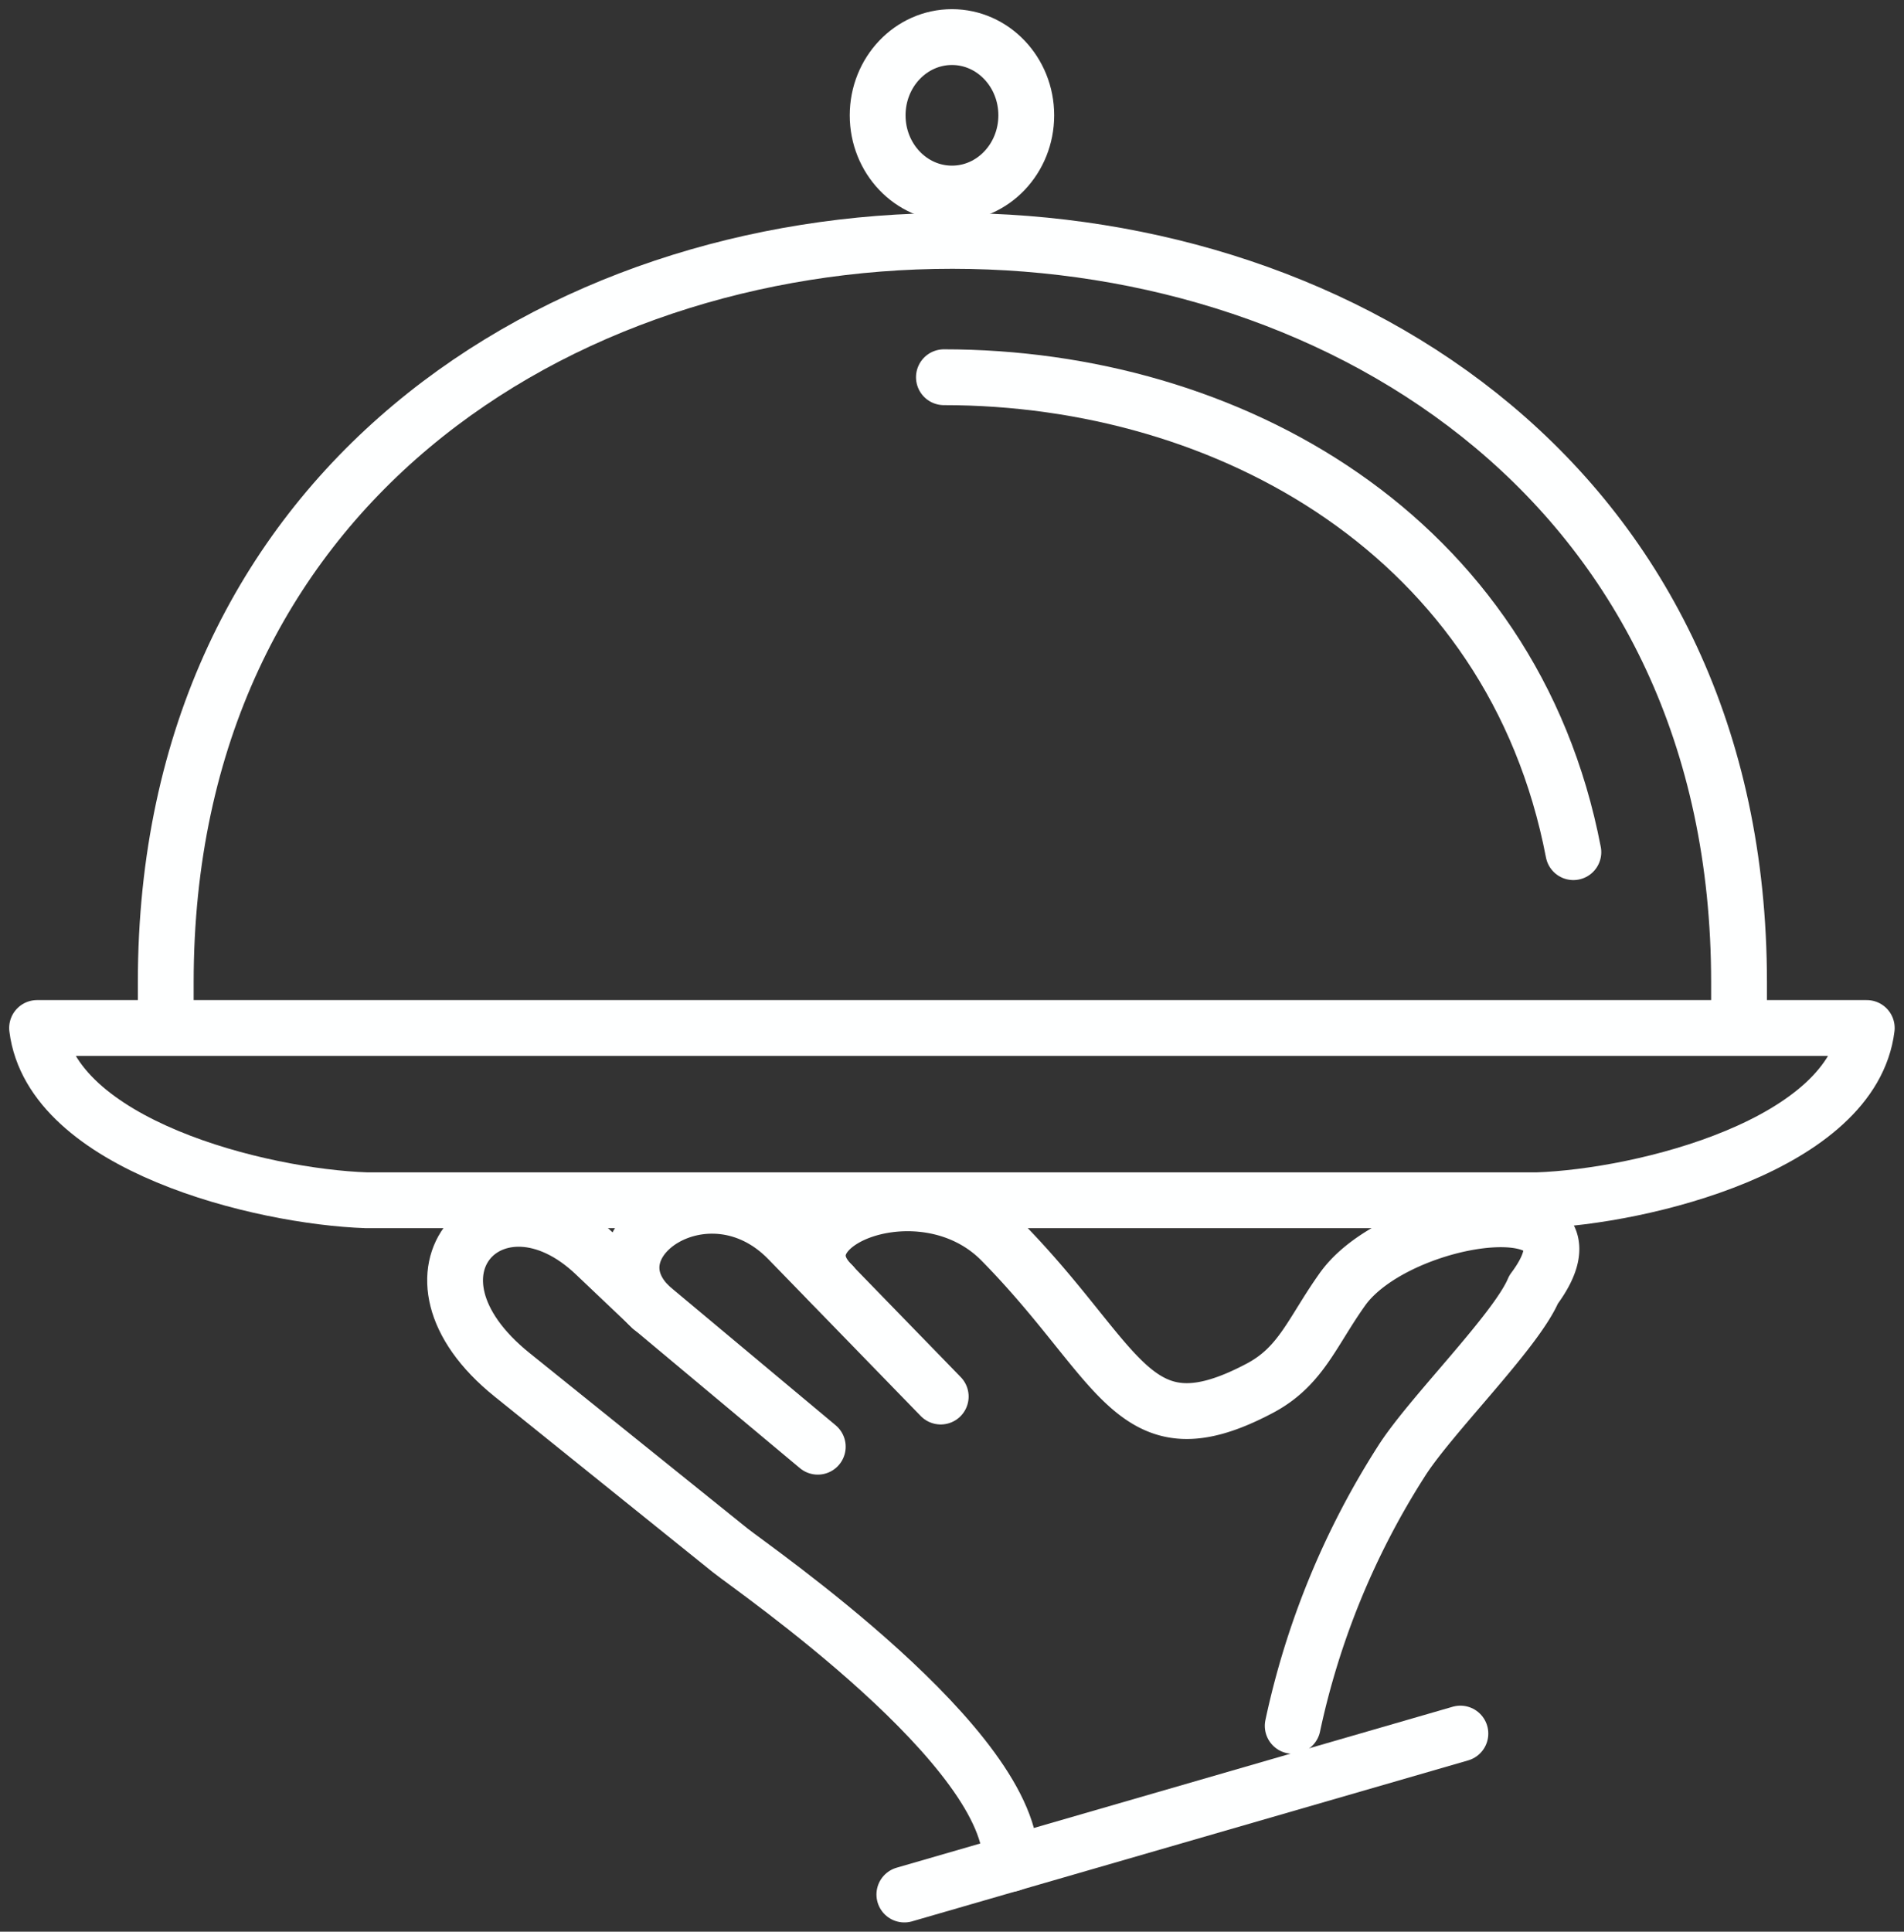 <svg xmlns="http://www.w3.org/2000/svg" xmlns:xlink="http://www.w3.org/1999/xlink" width="23.881" height="24.221" viewBox="0 0 23.881 24.221">
  <rect x="0" y="0" width="23.881" height="24.221" fill="#333333" stroke="none"/>
  <defs>
    <clipPath id="clip-path">
      <rect id="Rectangle_94" data-name="Rectangle 94" width="23.881" height="24.22" fill="none" stroke="#feffff" stroke-width="0.7"/>
    </clipPath>
  </defs>
  <g id="Group_120" data-name="Group 120" clip-path="url(#clip-path)">
    <path id="Path_1078" data-name="Path 1078" d="M25.815,195.941c1.332-.046,3.953-.695,4.134-2.16H7c.182,1.465,2.8,2.115,4.134,2.16Z" transform="translate(-6.535 -180.891)" fill="none" stroke="#feffff" stroke-linecap="round" stroke-linejoin="round" stroke-width="0.7"/>
    <path id="Path_1079" data-name="Path 1079" d="M31.187,55.026c0-.05,0-.1,0-.154v-.155c0-12.4,19.733-12.389,19.733,0v.155c0,.051,0,.1,0,.154" transform="translate(-29.108 -42.401)" fill="none" stroke="#feffff" stroke-linecap="round" stroke-linejoin="round" stroke-width="0.7"/>
    <line id="Line_39" data-name="Line 39" x1="6.974" y2="2.018" transform="translate(11.343 21.737)" fill="none" stroke="#feffff" stroke-linecap="round" stroke-linejoin="round" stroke-width="0.7"/>
    <path id="Path_1080" data-name="Path 1080" d="M160.09,233.377a10.034,10.034,0,0,1,1.357-3.308c.357-.571,1.444-1.638,1.664-2.162,1.015-1.358-1.711-.978-2.4,0-.38.534-.516.963-1.034,1.237-1.595.844-1.721-.3-3.24-1.845-.989-1.006-2.9-.212-2.122.546" transform="translate(-143.876 -211.737)" fill="none" stroke="#feffff" stroke-linecap="round" stroke-linejoin="round" stroke-width="0.7"/>
    <path id="Path_1081" data-name="Path 1081" d="M122.95,229.66l-1.91-1.965c-1.013-1.042-2.581.05-1.719.852" transform="translate(-111.151 -212.149)" fill="none" stroke="#feffff" stroke-linecap="round" stroke-linejoin="round" stroke-width="0.7"/>
    <path id="Path_1082" data-name="Path 1082" d="M90.358,232.614l-2.087-1.744-.708-.672c-1.241-1.178-2.633.234-1.037,1.516l2.734,2.2c.276.222,3.579,2.492,3.517,3.931" transform="translate(-80.101 -214.474)" fill="none" stroke="#feffff" stroke-linecap="round" stroke-linejoin="round" stroke-width="0.7"/>
    <path id="Path_1083" data-name="Path 1083" d="M177.98,71.109c3.566,0,7.131,1.985,7.895,5.955" transform="translate(-166.141 -66.379)" fill="none" stroke="#feffff" stroke-linecap="round" stroke-linejoin="round" stroke-width="0.7"/>
    <ellipse id="Ellipse_17" data-name="Ellipse 17" cx="0.932" cy="0.981" rx="0.932" ry="0.981" transform="translate(11.008 0.465)" fill="none" stroke="#feffff" stroke-linecap="round" stroke-linejoin="round" stroke-width="0.7"/>
  </g>
</svg>
